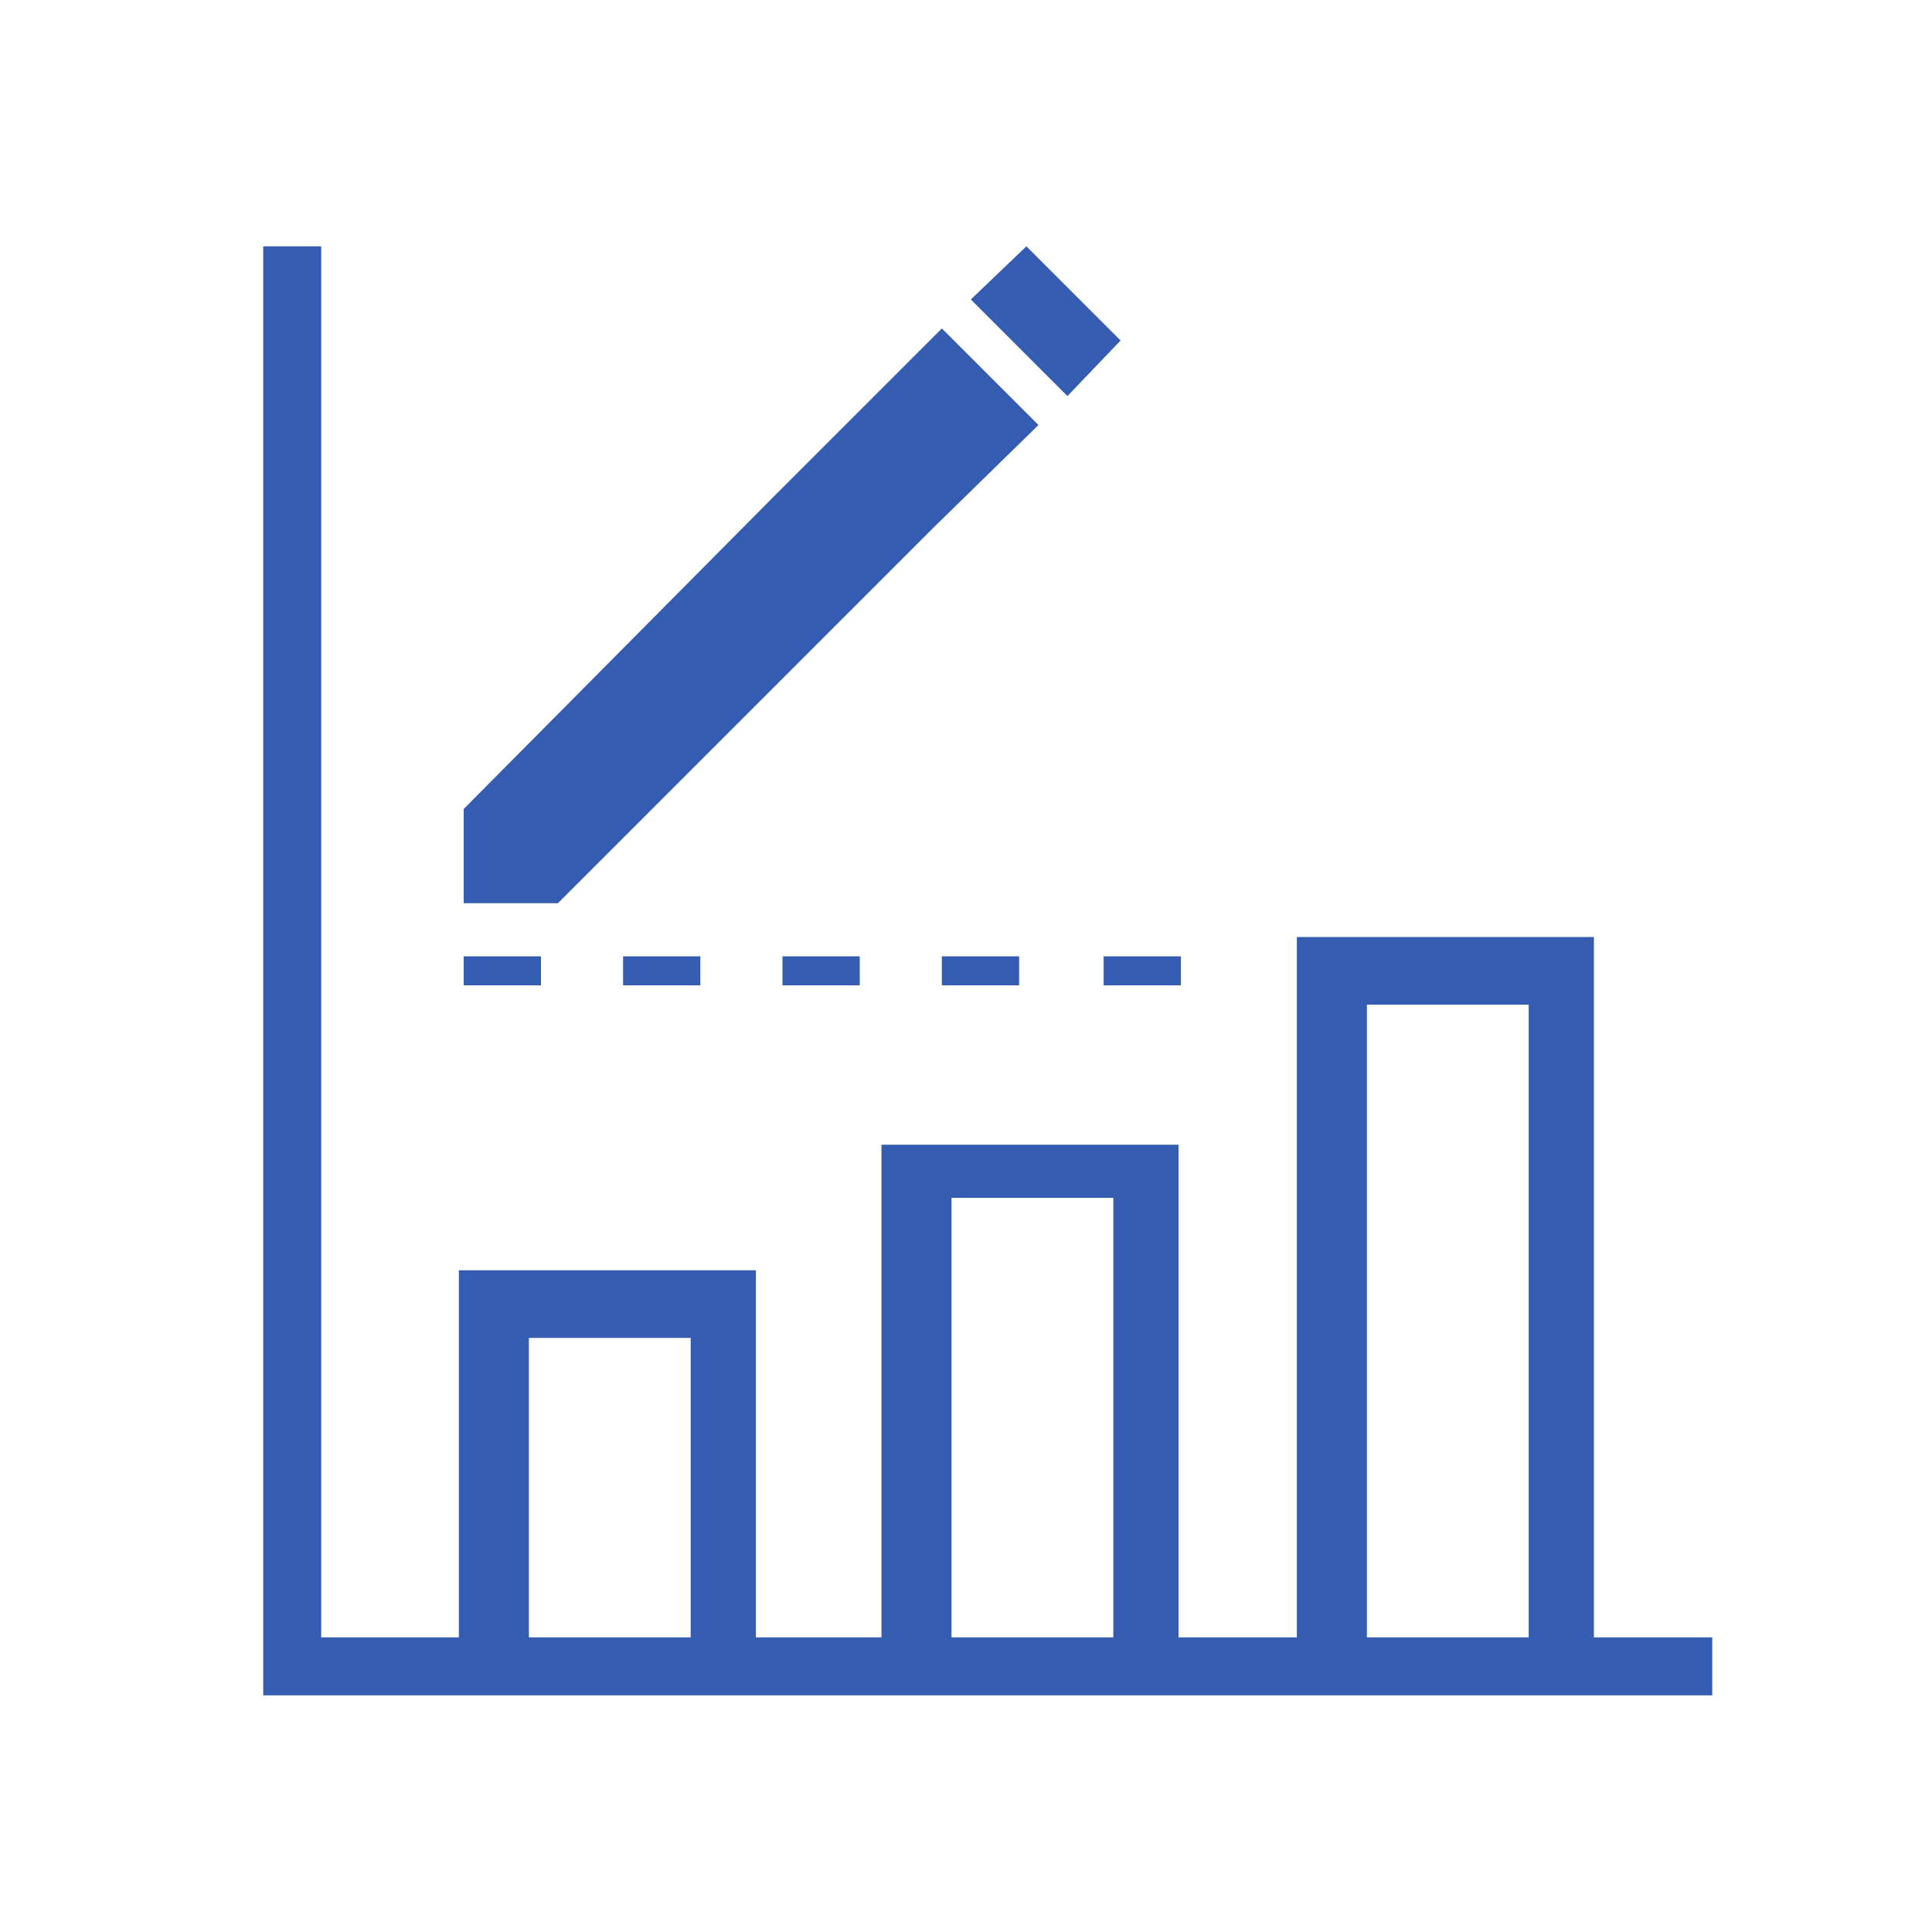 <?xml version="1.0" encoding="UTF-8"?>
<svg id="Capa_1" xmlns="http://www.w3.org/2000/svg" version="1.1" viewBox="0 0 80 80">
  <!-- Generator: Adobe Illustrator 29.0.0, SVG Export Plug-In . SVG Version: 2.1.0 Build 186)  -->
  <defs>
    <style>
      .st0 {
        fill: #345cb0;
      }
    </style>
  </defs>
  <path class="st0" d="M66,67.8v-29h-12.3v29h-4.9v-20.4h-12.3v20.4h-5.2v-15.2h-12.3v15.2h-5.7V10.2h-2.4v60h60v-2.4h-5.1ZM21.9,55.4h6.7v12.4h-6.7v-12.4ZM39.4,49.6h6.7v18.2h-6.7v-18.2ZM56.6,41.6h6.7v26.2h-6.7v-26.2Z"/>
  <rect class="st0" x="39" y="39.6" width="3.2" height="1.2"/>
  <rect class="st0" x="45.7" y="39.6" width="3.2" height="1.2"/>
  <rect class="st0" x="32.4" y="39.6" width="3.2" height="1.2"/>
  <rect class="st0" x="25.8" y="39.6" width="3.2" height="1.2"/>
  <rect class="st0" x="19.2" y="39.6" width="3.2" height="1.2"/>
  <polygon class="st0" points="42.5 10.2 40.2 12.4 44.2 16.4 46.4 14.1 42.5 10.2"/>
  <polygon class="st0" points="35 17.6 35 17.6 32.2 20.4 32.2 20.4 19.2 33.5 19.2 33.5 19.2 33.5 19.2 37.4 23.1 37.4 23.1 37.4 23.1 37.4 24.1 36.4 35.8 24.7 38.6 21.9 43 17.6 39 13.6 35 17.6"/>
</svg>